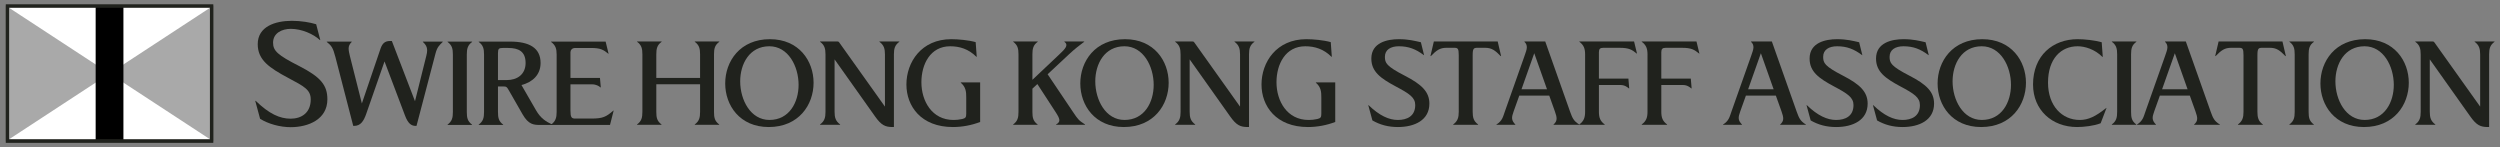<?xml version="1.0" encoding="utf-8"?>
<!-- Generator: Adobe Illustrator 15.1.0, SVG Export Plug-In  -->
<!DOCTYPE svg PUBLIC "-//W3C//DTD SVG 1.1//EN" "http://www.w3.org/Graphics/SVG/1.1/DTD/svg11.dtd">
<svg version="1.1"
	 xmlns="http://www.w3.org/2000/svg" xmlns:xlink="http://www.w3.org/1999/xlink" xmlns:a="http://ns.adobe.com/AdobeSVGViewerExtensions/3.0/"
	 x="0px" y="0px" width="595px" height="35px" viewBox="-1.297 -0.987 595 35"
	 overflow="visible" enable-background="new -1.297 -0.987 595 35" xml:space="preserve">
<rect x="-1.297" y="-0.987" width="595" height="35" fill="#808080" stroke="none"/>
<defs>
</defs>
<rect fill="#FFFFFF" width="49.546" height="33.027"/>
<polygon fill="#A9A9A9" points="49.546,0.304 24.772,16.514 49.546,32.722 "/>
<polygon fill="#A9A9A9" points="0,0.304 24.772,16.514 0,32.722 "/>
<rect x="21.469" y="0.438" fill="000000" width="6.608" height="32.152"/>
<path fill="#20221D" d="M49.546,33.027H0V0h49.546V33.027 M48.665,0.876H0.878v31.272h47.786V0.876z"/>
<path fill="#20221D" d="M67.881,29.281c-2.555,0-5.337-0.785-7.277-1.994l-1.154-4.271h0.115c3.203,3.119,5.76,4.244,8.315,4.244
	c2.557,0,4.776-1.379,4.776-4.58c0-2.332-1.6-3.119-5.395-5.143c-4.411-2.359-7.22-4.214-7.22-8.008c0-4.188,4.13-5.562,8.147-5.562
	c2.164,0,4.298,0.366,5.762,0.816l0.983,3.765h-0.086c-1.545-1.432-4.326-2.669-6.938-2.669c-2.107,0-4.215,1.011-4.215,3.287
	c0,1.939,1.067,2.949,6.208,5.562c5.171,2.644,6.717,4.581,6.717,7.925C76.621,27.4,72.124,29.281,67.881,29.281z"/>
<path fill="#20221D" d="M102.33,11.833l-4.498,17.141h-0.224c-0.982,0-1.799-0.535-2.528-2.502l-4.86-12.841l-4.354,12.476
	c-0.591,1.686-1.321,2.867-2.868,2.867h-0.225l-4.241-16.383c-0.592-2.275-0.956-2.723-2.052-3.597V8.911h5.93v0.083
	c-0.534,0.507-0.732,1.013-0.732,1.575c0,0.535,0.141,1.124,0.311,1.826l2.839,11.24l4.438-13.038
	c0.421-1.208,1.012-1.826,2.248-1.826h0.451l5.506,14.328l2.698-10.815c0.138-0.507,0.195-0.926,0.195-1.323
	c0-0.757-0.308-1.318-1.011-1.967V8.911h4.719v0.083C103.227,9.839,102.748,10.203,102.33,11.833z"/>
<path fill="#20221D" d="M109.803,12.002v13.653c0,1.377,0.168,2.221,1.237,3.01v0.082h-5.817v-0.082
	c1.068-0.789,1.265-1.633,1.265-3.01V12.002c0-1.378-0.196-2.22-1.265-3.009V8.911h5.846v0.083
	C109.998,9.782,109.803,10.624,109.803,12.002z"/>
<path fill="#20221D" d="M127.165,28.748c-1.46,0-2.696-0.111-4.072-2.5l-3.205-5.592c-0.589-1.039-0.646-1.066-1.545-1.066h-1.123
	v6.066c0,1.377,0.169,2.221,1.236,3.01v0.082h-5.818v-0.082c1.07-0.789,1.266-1.633,1.266-3.01V12.002
	c0-1.378-0.196-2.22-1.266-3.009V8.911h7.476c4.465,0,7.249,1.434,7.249,5.084c0,2.783-1.854,4.555-4.551,5.256l3.485,6.039
	c1.094,1.885,2.359,2.701,3.932,3.375v0.082H127.165 M119.664,10.429h-1.321c-0.87,0-1.123,0.167-1.123,1.206v6.435h2.106
	c2.446,0,4.47-1.321,4.47-4.074C123.795,11.245,122.109,10.429,119.664,10.429z"/>
<path fill="#20221D" d="M143.884,28.748h-14.022v-0.082c1.069-0.789,1.322-1.633,1.322-3.01V12.002c0-1.378-0.253-2.22-1.322-3.009
	V8.911h12.98l0.704,2.893h-0.055c-1.153-0.926-1.826-1.375-4.131-1.375h-3.736c-0.928,0-1.152,0.674-1.152,1.039v6.098h7.023
	l0.196,2.248h-0.083c-0.365-0.311-0.983-0.73-2.022-0.73h-5.114v6.236c0,1.629,0.252,1.91,1.152,1.91h3.736
	c2.865,0,3.569-0.391,5.338-1.91h0.057L143.884,28.748z"/>
<path fill="#20221D" d="M168.636,11.963v13.657c0,1.379,0.169,2.223,1.235,3.008v0.084h-5.812v-0.084
	c1.066-0.785,1.264-1.629,1.264-3.008v-6.547h-10.418v6.547c0,1.379,0.169,2.223,1.235,3.008v0.084h-5.812v-0.084
	c1.068-0.785,1.264-1.629,1.264-3.008V11.963c0-1.376-0.196-2.22-1.264-3.007V8.874h5.84v0.083c-1.066,0.787-1.264,1.63-1.264,3.007
	v5.593h10.418v-5.593c0-1.376-0.198-2.22-1.264-3.007V8.874h5.841v0.083C168.834,9.743,168.636,10.587,168.636,11.963z"/>
<path fill="#20221D" d="M181.664,29.248c-6.907,0-10.361-5.172-10.361-10.371c0-5.255,3.51-10.538,10.642-10.538
	c6.908,0,10.39,5.17,10.39,10.37C192.334,23.964,188.796,29.248,181.664,29.248z M181.805,10.024c-4.717,0-6.936,4.187-6.936,8.346
	c0,4.441,2.471,9.191,6.964,9.191c4.717,0,6.935-4.189,6.935-8.348C188.768,14.774,186.297,10.024,181.805,10.024z"/>
<path fill="#20221D" d="M211.455,11.963v17.284h-0.309c-1.741,0-2.696-0.422-4.184-2.529l-9.631-13.575v12.477
	c0,1.379,0.252,2.223,1.32,3.008v0.084h-4.774v-0.084c1.067-0.785,1.292-1.629,1.292-3.008V11.963c0-1.376-0.225-2.22-1.292-3.007
	V8.874h4.1c0.225,0,0.337,0.055,0.449,0.224l10.895,15.289V11.963c0-1.376-0.252-2.22-1.32-3.007V8.874h4.746v0.083
	C211.68,9.743,211.455,10.587,211.455,11.963z"/>
<path fill="#20221D" d="M225.493,29.248c-7.609,0-11.063-5.002-11.063-10.117c0-5.34,3.566-10.792,10.67-10.792
	c1.656,0,4.128,0.224,5.812,0.702l0.253,3.485h-0.084c-1.853-1.854-3.988-2.501-6.234-2.501c-4.717,0-6.851,4.244-6.851,8.571
	c0,4.439,2.498,8.967,7.637,8.967c0.674,0,1.348-0.057,2.078-0.225c0.786-0.197,0.954-0.395,0.954-1.236v-3.879
	c0-1.322-0.056-2.475-1.292-3.514v-0.084h4.605v9.416C229.93,28.826,227.683,29.248,225.493,29.248z"/>
<path fill="#20221D" d="M250.061,28.712v-0.084c1.151-0.646,0.955-1.291-0.168-3.008l-4.296-6.604l-1.18,1.098v5.506
	c0,1.379,0.168,2.223,1.235,3.008v0.084h-5.812v-0.084c1.067-0.785,1.264-1.629,1.264-3.008V11.963c0-1.376-0.197-2.22-1.264-3.007
	V8.874h5.841v0.083c-1.068,0.787-1.264,1.63-1.264,3.007v6.044l6.402-6.044c1.432-1.349,2.274-2.22,1.208-3.007V8.874h4.717v0.083
	c-1.066,0.787-2.303,1.744-3.651,3.007l-5.055,4.722l6.01,8.935c1.292,1.941,1.432,2.051,2.892,3.008v0.084H250.061z"/>
<path fill="#20221D" d="M266.175,29.248c-6.908,0-10.361-5.172-10.361-10.371c0-5.255,3.509-10.538,10.642-10.538
	c6.907,0,10.389,5.17,10.389,10.37C276.845,23.964,273.307,29.248,266.175,29.248z M266.316,10.024
	c-4.718,0-6.937,4.187-6.937,8.346c0,4.441,2.471,9.191,6.963,9.191c4.718,0,6.937-4.189,6.937-8.348
	C273.28,14.774,270.808,10.024,266.316,10.024z"/>
<path fill="#20221D" d="M295.966,11.963v17.284h-0.31c-1.741,0-2.694-0.422-4.183-2.529l-9.632-13.575v12.477
	c0,1.379,0.252,2.223,1.32,3.008v0.084h-4.774v-0.084c1.068-0.785,1.292-1.629,1.292-3.008V11.963c0-1.376-0.224-2.22-1.292-3.007
	V8.874h4.102c0.224,0,0.336,0.055,0.448,0.224l10.895,15.289V11.963c0-1.376-0.253-2.22-1.32-3.007V8.874h4.745v0.083
	C296.19,9.743,295.966,10.587,295.966,11.963z"/>
<path fill="#20221D" d="M310.004,29.248c-7.61,0-11.063-5.002-11.063-10.117c0-5.34,3.565-10.792,10.67-10.792
	c1.657,0,4.128,0.224,5.812,0.702l0.253,3.485h-0.084c-1.854-1.854-3.987-2.501-6.233-2.501c-4.718,0-6.853,4.244-6.853,8.571
	c0,4.439,2.499,8.967,7.639,8.967c0.674,0,1.347-0.057,2.077-0.225c0.786-0.197,0.955-0.395,0.955-1.236v-3.879
	c0-1.322-0.057-2.475-1.292-3.514v-0.084h4.605v9.416C314.44,28.826,312.194,29.248,310.004,29.248z"/>
<path fill="#20221D" d="M331.399,29.248c-2.304,0-4.269-0.535-6.066-1.576l-0.983-3.623h0.084c2.557,2.473,4.83,3.514,6.966,3.514
	c2.132,0,4.128-0.873,4.128-3.543c0-1.797-1.35-2.697-4.69-4.467c-3.51-1.883-5.757-3.458-5.757-6.604
	c0-3.823,3.819-4.61,6.543-4.61c2.301,0,3.763,0.393,5.251,0.729l0.758,3.064h-0.056c-1.909-1.432-3.623-2.108-5.953-2.108
	c-1.965,0-3.313,0.844-3.313,2.501c0,1.461,0.309,2.221,4.718,4.497c4.1,2.107,5.867,3.877,5.867,6.66
	C338.895,27.589,335.413,29.248,331.399,29.248z"/>
<path fill="#20221D" d="M355.855,12.357c-1.321-1.377-2.163-1.967-3.68-1.967h-1.823c-0.9,0-1.152,0.142-1.152,1.77v13.46
	c0,1.379,0.225,2.223,1.29,3.008v0.084h-5.924v-0.084c1.066-0.785,1.319-1.629,1.319-3.008V12.16c0-1.628-0.224-1.77-1.124-1.77
	h-1.824c-1.517,0-2.357,0.59-3.68,1.967h-0.111l0.814-3.483h15.192l0.813,3.483H355.855z"/>
<path fill="#20221D" d="M368.432,28.712v-0.057c0.984-0.869,0.873-1.629,0.338-3.117l-1.347-3.768h-7.133l-1.347,3.768
	c-0.506,1.404-0.592,2.078,0.42,3.117v0.057h-4.521v-0.057c1.433-0.896,1.574-1.854,2.023-3.117l4.66-13.182
	c0.308-0.899,0.562-1.544,0.562-2.079c0-0.478-0.14-0.928-0.562-1.292V8.874h4.941l5.897,16.665c0.59,1.629,0.871,2.273,2.218,3.117
	v0.057H368.432z M363.855,11.684l-3.033,8.569h6.066L363.855,11.684z"/>
<path fill="#20221D" d="M388.256,11.767c-1.152-0.927-1.826-1.377-4.128-1.377h-3.847c-0.757,0-1.038,0.281-1.038,1.041v6.295h7.02
	l0.195,2.332h-0.084c-0.365-0.311-0.981-0.816-2.021-0.816h-5.109v6.379c0,1.379,0.308,2.223,1.376,3.008v0.084h-6.037v-0.084
	c1.065-0.785,1.376-1.629,1.376-3.008V11.963c0-1.376-0.311-2.22-1.376-3.007V8.874h13.027l0.702,2.894H388.256z"/>
<path fill="#20221D" d="M403.108,11.767c-1.151-0.927-1.825-1.377-4.128-1.377h-3.848c-0.757,0-1.038,0.281-1.038,1.041v6.295h7.021
	l0.197,2.332h-0.084c-0.366-0.311-0.983-0.816-2.022-0.816h-5.111v6.379c0,1.379,0.309,2.223,1.376,3.008v0.084h-6.036v-0.084
	c1.065-0.785,1.375-1.629,1.375-3.008V11.963c0-1.376-0.31-2.22-1.375-3.007V8.874h13.029l0.7,2.894H403.108z"/>
<path fill="#20221D" d="M422.369,28.712v-0.057c0.983-0.869,0.87-1.629,0.338-3.117l-1.35-3.768h-7.131l-1.349,3.768
	c-0.505,1.404-0.589,2.078,0.422,3.117v0.057h-4.521v-0.057c1.431-0.896,1.571-1.854,2.021-3.117l4.661-13.182
	c0.309-0.899,0.562-1.544,0.562-2.079c0-0.478-0.142-0.928-0.562-1.292V8.874h4.941l5.898,16.665
	c0.589,1.629,0.87,2.273,2.217,3.117v0.057H422.369z M417.792,11.684l-3.033,8.569h6.066L417.792,11.684z"/>
<path fill="#20221D" d="M435.705,29.248c-2.302,0-4.267-0.535-6.064-1.576l-0.983-3.623h0.084c2.558,2.473,4.83,3.514,6.964,3.514
	c2.135,0,4.128-0.873,4.128-3.543c0-1.797-1.347-2.697-4.688-4.467c-3.512-1.883-5.759-3.458-5.759-6.604
	c0-3.823,3.82-4.61,6.545-4.61c2.3,0,3.761,0.393,5.25,0.729l0.757,3.064h-0.055c-1.91-1.432-3.622-2.108-5.952-2.108
	c-1.968,0-3.314,0.844-3.314,2.501c0,1.461,0.309,2.221,4.718,4.497c4.099,2.107,5.867,3.877,5.867,6.66
	C443.202,27.589,439.721,29.248,435.705,29.248z"/>
<path fill="#20221D" d="M451.514,29.248c-2.304,0-4.269-0.535-6.066-1.576l-0.981-3.623h0.084c2.555,2.473,4.829,3.514,6.964,3.514
	c2.133,0,4.128-0.873,4.128-3.543c0-1.797-1.349-2.697-4.689-4.467c-3.51-1.883-5.756-3.458-5.756-6.604
	c0-3.823,3.816-4.61,6.542-4.61c2.303,0,3.763,0.393,5.25,0.729l0.759,3.064h-0.057c-1.909-1.432-3.621-2.108-5.952-2.108
	c-1.966,0-3.313,0.844-3.313,2.501c0,1.461,0.308,2.221,4.717,4.497c4.101,2.107,5.868,3.877,5.868,6.66
	C459.01,27.589,455.528,29.248,451.514,29.248z"/>
<path fill="#20221D" d="M470.213,29.248c-6.907,0-10.361-5.172-10.361-10.371c0-5.255,3.51-10.538,10.643-10.538
	c6.906,0,10.388,5.17,10.388,10.37C480.882,23.964,477.345,29.248,470.213,29.248z M470.354,10.024
	c-4.718,0-6.937,4.187-6.937,8.346c0,4.441,2.471,9.191,6.964,9.191c4.717,0,6.936-4.189,6.936-8.348
	C477.316,14.774,474.846,10.024,470.354,10.024z"/>
<path fill="#20221D" d="M498.658,28.347c-1.574,0.619-3.962,0.9-5.618,0.9c-5.952,0-10.474-4.047-10.474-10.117
	c0-6.913,4.718-10.792,10.613-10.792c1.658,0,4.045,0.253,5.729,0.729l0.254,3.485h-0.087c-1.851-1.853-4.237-2.529-5.896-2.529
	c-3.931,0-7.047,2.924-7.047,8.655c0,5.51,3.313,8.883,7.554,8.883c2.021,0,3.762-0.816,6.317-2.867h0.055L498.658,28.347z"/>
<path fill="#20221D" d="M505.899,11.963v13.657c0,1.379,0.167,2.223,1.235,3.008v0.084h-5.814v-0.084
	c1.068-0.785,1.265-1.629,1.265-3.008V11.963c0-1.376-0.196-2.22-1.265-3.007V8.874h5.842v0.083
	C506.095,9.743,505.899,10.587,505.899,11.963z"/>
<path fill="#20221D" d="M520.892,28.712v-0.057c0.984-0.869,0.871-1.629,0.338-3.117l-1.35-3.768h-7.129l-1.35,3.768
	c-0.505,1.404-0.59,2.078,0.423,3.117v0.057h-4.522v-0.057c1.431-0.896,1.572-1.854,2.022-3.117l4.662-13.182
	c0.307-0.899,0.561-1.544,0.561-2.079c0-0.478-0.14-0.928-0.561-1.292V8.874h4.941l5.897,16.665
	c0.588,1.629,0.871,2.273,2.217,3.117v0.057H520.892z M516.315,11.684l-3.033,8.569h6.064L516.315,11.684z"/>
<path fill="#20221D" d="M542.624,12.357c-1.32-1.377-2.16-1.967-3.677-1.967h-1.824c-0.9,0-1.152,0.142-1.152,1.77v13.46
	c0,1.379,0.225,2.223,1.291,3.008v0.084h-5.925v-0.084c1.066-0.785,1.319-1.629,1.319-3.008V12.16c0-1.628-0.224-1.77-1.123-1.77
	h-1.825c-1.517,0-2.357,0.59-3.679,1.967h-0.112l0.816-3.483h15.19l0.814,3.483H542.624z"/>
<path fill="#20221D" d="M548.155,11.963v13.657c0,1.379,0.168,2.223,1.235,3.008v0.084h-5.811v-0.084
	c1.066-0.785,1.261-1.629,1.261-3.008V11.963c0-1.376-0.194-2.22-1.261-3.007V8.874h5.839v0.083
	C548.353,9.743,548.155,10.587,548.155,11.963z"/>
<path fill="#20221D" d="M561.323,29.248c-6.906,0-10.36-5.172-10.36-10.371c0-5.255,3.511-10.538,10.642-10.538
	c6.909,0,10.391,5.17,10.391,10.37C571.995,23.964,568.456,29.248,561.323,29.248z M561.464,10.024
	c-4.718,0-6.935,4.187-6.935,8.346c0,4.441,2.471,9.191,6.964,9.191c4.717,0,6.934-4.189,6.934-8.348
	C568.427,14.774,565.956,10.024,561.464,10.024z"/>
<path fill="#20221D" d="M591.114,11.963v17.284h-0.308c-1.742,0-2.695-0.422-4.184-2.529l-9.631-13.575v12.477
	c0,1.379,0.252,2.223,1.317,3.008v0.084h-4.772v-0.084c1.066-0.785,1.291-1.629,1.291-3.008V11.963c0-1.376-0.225-2.22-1.291-3.007
	V8.874h4.099c0.226,0,0.338,0.055,0.45,0.224l10.894,15.289V11.963c0-1.376-0.25-2.22-1.318-3.007V8.874h4.745v0.083
	C591.34,9.743,591.114,10.587,591.114,11.963z"/>
</svg>
